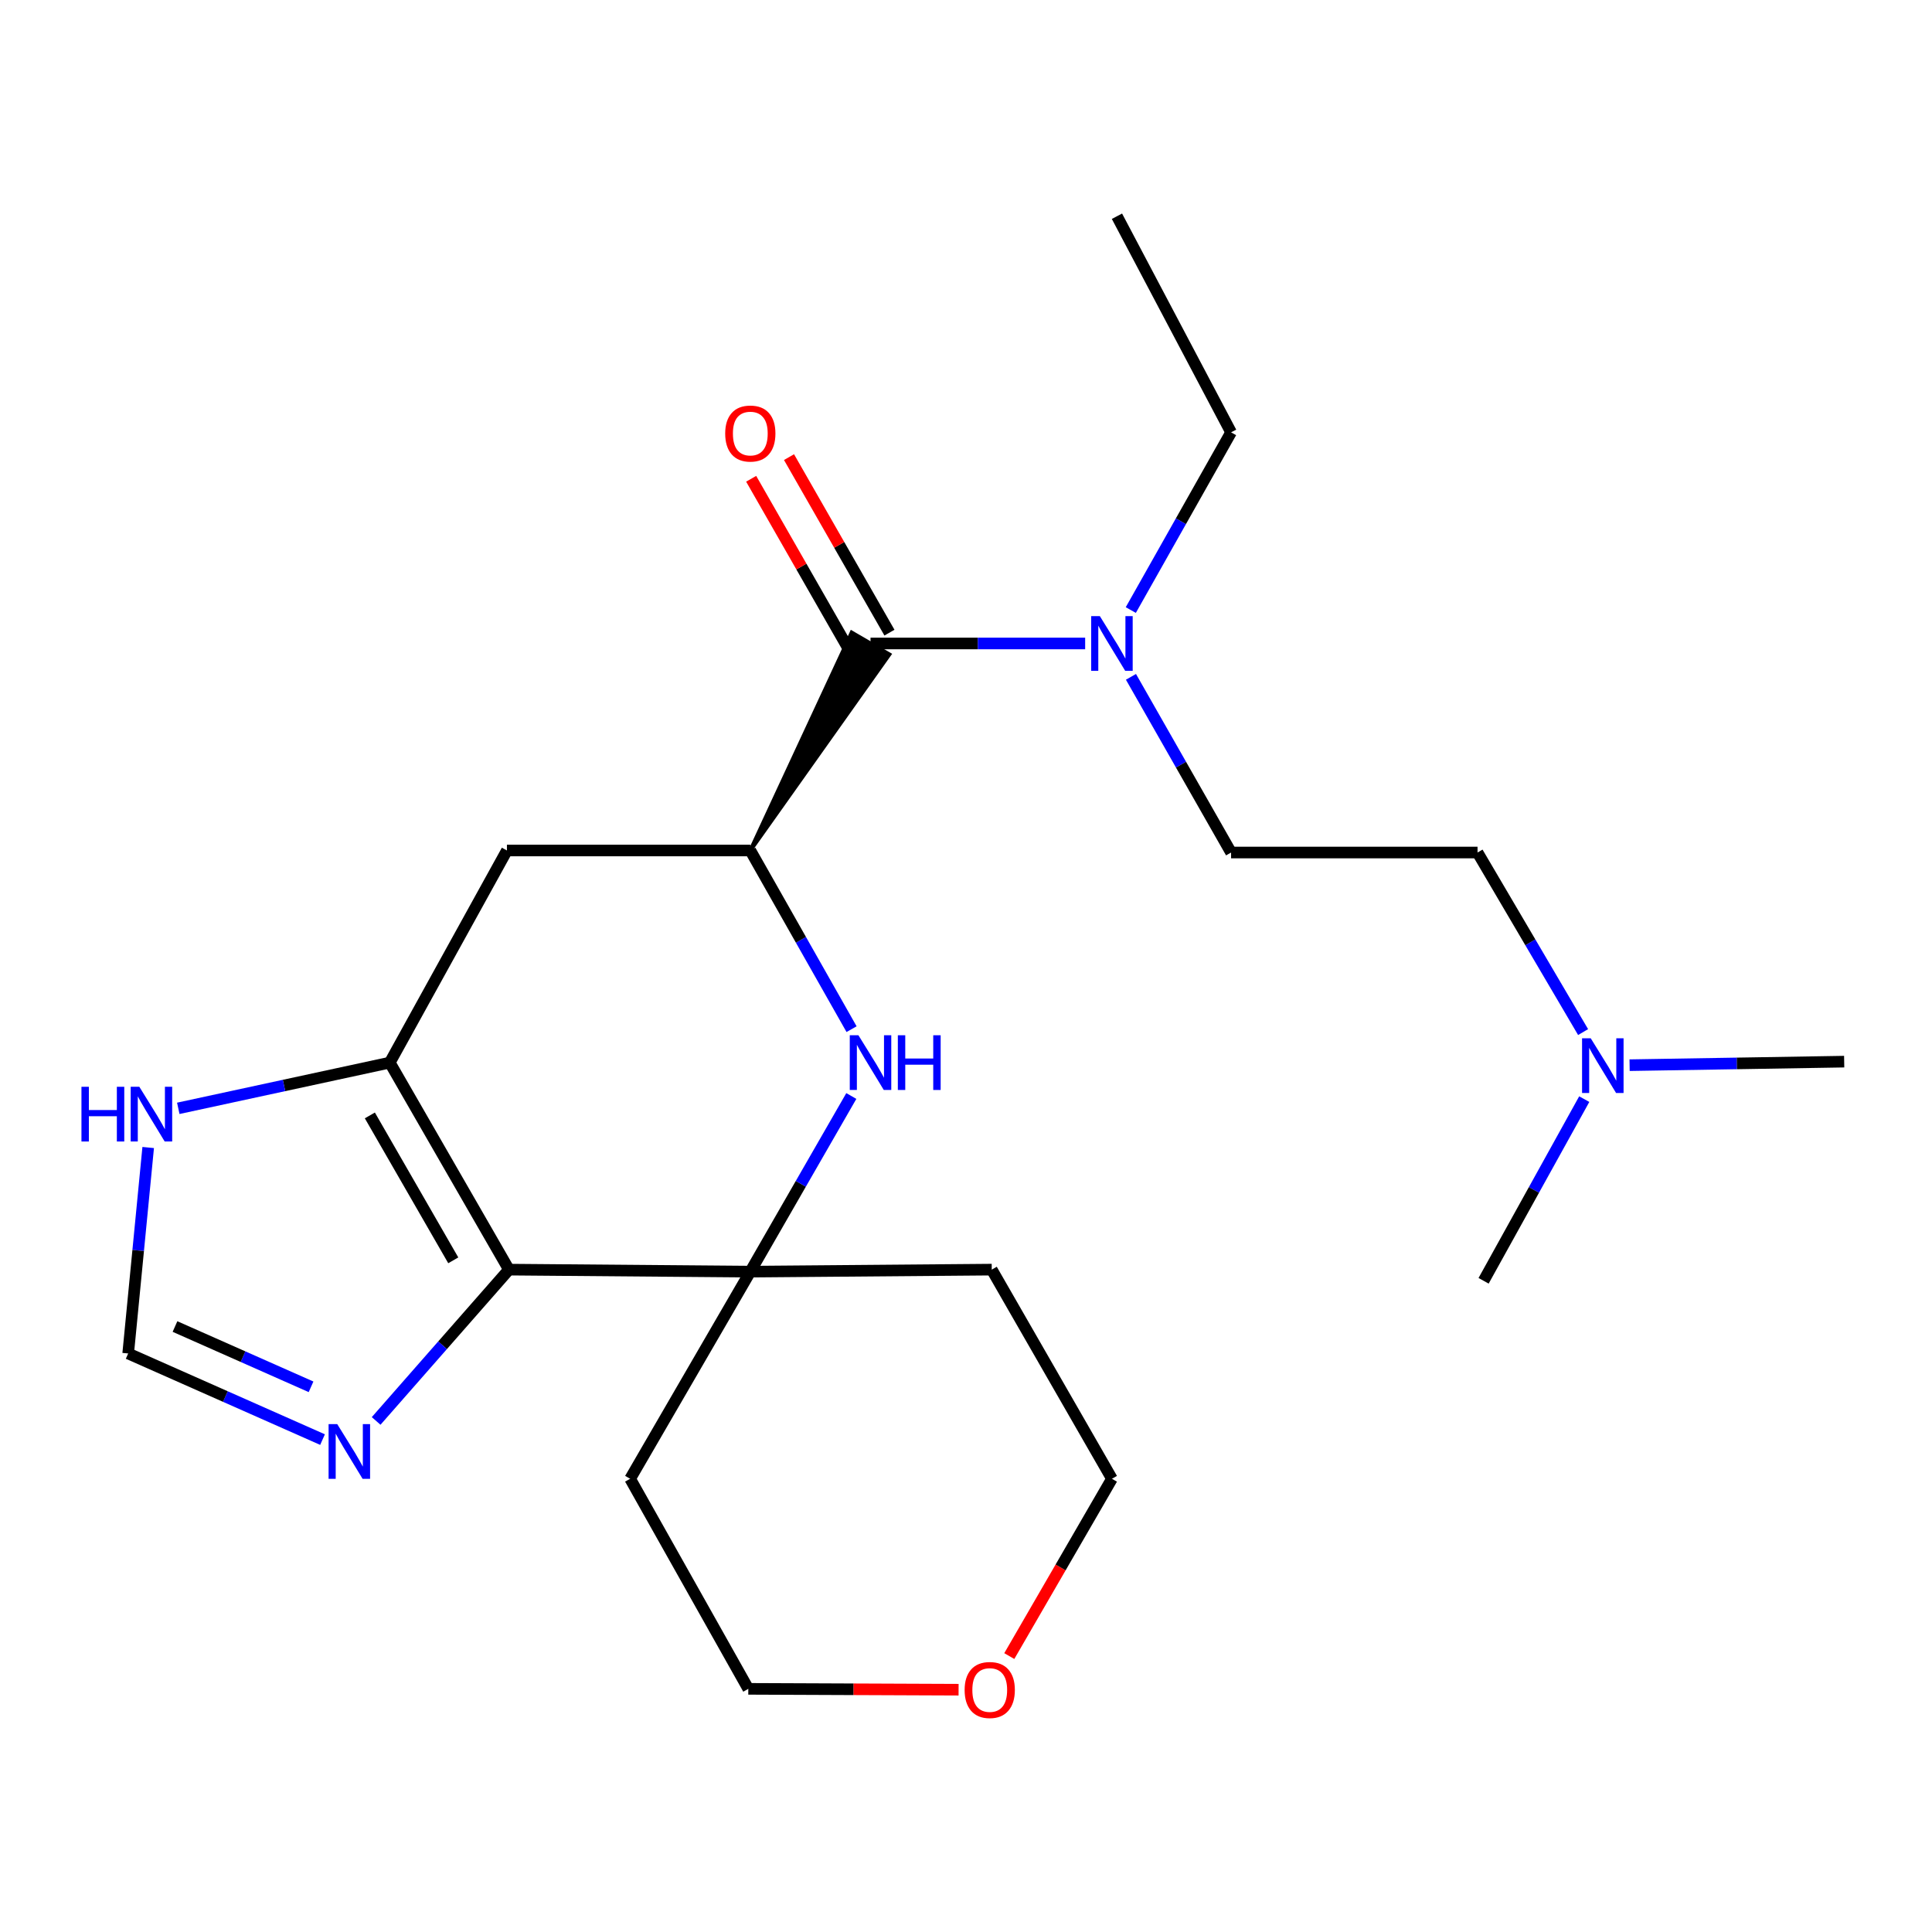 <?xml version='1.0' encoding='iso-8859-1'?>
<svg version='1.1' baseProfile='full'
              xmlns='http://www.w3.org/2000/svg'
                      xmlns:rdkit='http://www.rdkit.org/xml'
                      xmlns:xlink='http://www.w3.org/1999/xlink'
                  xml:space='preserve'
width='1000px' height='1000px' viewBox='0 0 1000 1000'>
<!-- END OF HEADER -->
<rect style='opacity:1.0;fill:#FFFFFF;stroke:none' width='1000' height='1000' x='0' y='0'> </rect>
<path class='bond-0' d='M 263.427,657.158 L 388.359,658.199' style='fill:none;fill-rule:evenodd;stroke:#000000;stroke-width:6px;stroke-linecap:butt;stroke-linejoin:miter;stroke-opacity:1' />
<path class='bond-1' d='M 263.427,657.158 L 201.745,550.008' style='fill:none;fill-rule:evenodd;stroke:#000000;stroke-width:6px;stroke-linecap:butt;stroke-linejoin:miter;stroke-opacity:1' />
<path class='bond-1' d='M 234.613,652.346 L 191.436,577.341' style='fill:none;fill-rule:evenodd;stroke:#000000;stroke-width:6px;stroke-linecap:butt;stroke-linejoin:miter;stroke-opacity:1' />
<path class='bond-5' d='M 263.427,657.158 L 229.057,696.317' style='fill:none;fill-rule:evenodd;stroke:#000000;stroke-width:6px;stroke-linecap:butt;stroke-linejoin:miter;stroke-opacity:1' />
<path class='bond-5' d='M 229.057,696.317 L 194.687,735.476' style='fill:none;fill-rule:evenodd;stroke:#0000FF;stroke-width:6px;stroke-linecap:butt;stroke-linejoin:miter;stroke-opacity:1' />
<path class='bond-2' d='M 388.359,658.199 L 414.501,612.743' style='fill:none;fill-rule:evenodd;stroke:#000000;stroke-width:6px;stroke-linecap:butt;stroke-linejoin:miter;stroke-opacity:1' />
<path class='bond-2' d='M 414.501,612.743 L 440.642,567.288' style='fill:none;fill-rule:evenodd;stroke:#0000FF;stroke-width:6px;stroke-linecap:butt;stroke-linejoin:miter;stroke-opacity:1' />
<path class='bond-13' d='M 388.359,658.199 L 513.328,657.158' style='fill:none;fill-rule:evenodd;stroke:#000000;stroke-width:6px;stroke-linecap:butt;stroke-linejoin:miter;stroke-opacity:1' />
<path class='bond-14' d='M 388.359,658.199 L 326.163,765.412' style='fill:none;fill-rule:evenodd;stroke:#000000;stroke-width:6px;stroke-linecap:butt;stroke-linejoin:miter;stroke-opacity:1' />
<path class='bond-6' d='M 201.745,550.008 L 262.386,440.211' style='fill:none;fill-rule:evenodd;stroke:#000000;stroke-width:6px;stroke-linecap:butt;stroke-linejoin:miter;stroke-opacity:1' />
<path class='bond-7' d='M 201.745,550.008 L 147.011,561.841' style='fill:none;fill-rule:evenodd;stroke:#000000;stroke-width:6px;stroke-linecap:butt;stroke-linejoin:miter;stroke-opacity:1' />
<path class='bond-7' d='M 147.011,561.841 L 92.276,573.675' style='fill:none;fill-rule:evenodd;stroke:#0000FF;stroke-width:6px;stroke-linecap:butt;stroke-linejoin:miter;stroke-opacity:1' />
<path class='bond-24' d='M 440.768,532.693 L 414.563,486.452' style='fill:none;fill-rule:evenodd;stroke:#0000FF;stroke-width:6px;stroke-linecap:butt;stroke-linejoin:miter;stroke-opacity:1' />
<path class='bond-24' d='M 414.563,486.452 L 388.359,440.211' style='fill:none;fill-rule:evenodd;stroke:#000000;stroke-width:6px;stroke-linecap:butt;stroke-linejoin:miter;stroke-opacity:1' />
<path class='bond-3' d='M 388.359,440.211 L 262.386,440.211' style='fill:none;fill-rule:evenodd;stroke:#000000;stroke-width:6px;stroke-linecap:butt;stroke-linejoin:miter;stroke-opacity:1' />
<path class='bond-4' d='M 388.359,440.211 L 460.34,338.728 L 440.821,327.393 Z' style='fill:#000000;fill-rule:evenodd;fill-opacity:1;stroke:#000000;stroke-width:2px;stroke-linecap:butt;stroke-linejoin:miter;stroke-opacity:1;' />
<path class='bond-9' d='M 450.58,333.061 L 506.127,333.061' style='fill:none;fill-rule:evenodd;stroke:#000000;stroke-width:6px;stroke-linecap:butt;stroke-linejoin:miter;stroke-opacity:1' />
<path class='bond-9' d='M 506.127,333.061 L 561.673,333.061' style='fill:none;fill-rule:evenodd;stroke:#0000FF;stroke-width:6px;stroke-linecap:butt;stroke-linejoin:miter;stroke-opacity:1' />
<path class='bond-10' d='M 460.376,327.456 L 434.384,282.03' style='fill:none;fill-rule:evenodd;stroke:#000000;stroke-width:6px;stroke-linecap:butt;stroke-linejoin:miter;stroke-opacity:1' />
<path class='bond-10' d='M 434.384,282.03 L 408.392,236.605' style='fill:none;fill-rule:evenodd;stroke:#FF0000;stroke-width:6px;stroke-linecap:butt;stroke-linejoin:miter;stroke-opacity:1' />
<path class='bond-10' d='M 440.785,338.665 L 414.793,293.24' style='fill:none;fill-rule:evenodd;stroke:#000000;stroke-width:6px;stroke-linecap:butt;stroke-linejoin:miter;stroke-opacity:1' />
<path class='bond-10' d='M 414.793,293.24 L 388.801,247.814' style='fill:none;fill-rule:evenodd;stroke:#FF0000;stroke-width:6px;stroke-linecap:butt;stroke-linejoin:miter;stroke-opacity:1' />
<path class='bond-8' d='M 166.946,745.134 L 116.645,722.846' style='fill:none;fill-rule:evenodd;stroke:#0000FF;stroke-width:6px;stroke-linecap:butt;stroke-linejoin:miter;stroke-opacity:1' />
<path class='bond-8' d='M 116.645,722.846 L 66.343,700.558' style='fill:none;fill-rule:evenodd;stroke:#000000;stroke-width:6px;stroke-linecap:butt;stroke-linejoin:miter;stroke-opacity:1' />
<path class='bond-8' d='M 161,717.812 L 125.788,702.21' style='fill:none;fill-rule:evenodd;stroke:#0000FF;stroke-width:6px;stroke-linecap:butt;stroke-linejoin:miter;stroke-opacity:1' />
<path class='bond-8' d='M 125.788,702.21 L 90.577,686.608' style='fill:none;fill-rule:evenodd;stroke:#000000;stroke-width:6px;stroke-linecap:butt;stroke-linejoin:miter;stroke-opacity:1' />
<path class='bond-23' d='M 76.703,593.951 L 71.523,647.254' style='fill:none;fill-rule:evenodd;stroke:#0000FF;stroke-width:6px;stroke-linecap:butt;stroke-linejoin:miter;stroke-opacity:1' />
<path class='bond-23' d='M 71.523,647.254 L 66.343,700.558' style='fill:none;fill-rule:evenodd;stroke:#000000;stroke-width:6px;stroke-linecap:butt;stroke-linejoin:miter;stroke-opacity:1' />
<path class='bond-11' d='M 585.382,350.334 L 611.294,395.799' style='fill:none;fill-rule:evenodd;stroke:#0000FF;stroke-width:6px;stroke-linecap:butt;stroke-linejoin:miter;stroke-opacity:1' />
<path class='bond-11' d='M 611.294,395.799 L 637.207,441.264' style='fill:none;fill-rule:evenodd;stroke:#000000;stroke-width:6px;stroke-linecap:butt;stroke-linejoin:miter;stroke-opacity:1' />
<path class='bond-19' d='M 585.298,315.763 L 611.252,269.771' style='fill:none;fill-rule:evenodd;stroke:#0000FF;stroke-width:6px;stroke-linecap:butt;stroke-linejoin:miter;stroke-opacity:1' />
<path class='bond-19' d='M 611.252,269.771 L 637.207,223.778' style='fill:none;fill-rule:evenodd;stroke:#000000;stroke-width:6px;stroke-linecap:butt;stroke-linejoin:miter;stroke-opacity:1' />
<path class='bond-16' d='M 637.207,441.264 L 764.772,441.264' style='fill:none;fill-rule:evenodd;stroke:#000000;stroke-width:6px;stroke-linecap:butt;stroke-linejoin:miter;stroke-opacity:1' />
<path class='bond-12' d='M 496.163,874.591 L 441.741,874.367' style='fill:none;fill-rule:evenodd;stroke:#FF0000;stroke-width:6px;stroke-linecap:butt;stroke-linejoin:miter;stroke-opacity:1' />
<path class='bond-12' d='M 441.741,874.367 L 387.318,874.143' style='fill:none;fill-rule:evenodd;stroke:#000000;stroke-width:6px;stroke-linecap:butt;stroke-linejoin:miter;stroke-opacity:1' />
<path class='bond-25' d='M 522.405,857.181 L 548.971,811.297' style='fill:none;fill-rule:evenodd;stroke:#FF0000;stroke-width:6px;stroke-linecap:butt;stroke-linejoin:miter;stroke-opacity:1' />
<path class='bond-25' d='M 548.971,811.297 L 575.537,765.412' style='fill:none;fill-rule:evenodd;stroke:#000000;stroke-width:6px;stroke-linecap:butt;stroke-linejoin:miter;stroke-opacity:1' />
<path class='bond-18' d='M 513.328,657.158 L 575.537,765.412' style='fill:none;fill-rule:evenodd;stroke:#000000;stroke-width:6px;stroke-linecap:butt;stroke-linejoin:miter;stroke-opacity:1' />
<path class='bond-17' d='M 326.163,765.412 L 387.318,874.143' style='fill:none;fill-rule:evenodd;stroke:#000000;stroke-width:6px;stroke-linecap:butt;stroke-linejoin:miter;stroke-opacity:1' />
<path class='bond-15' d='M 819.409,534.204 L 792.09,487.734' style='fill:none;fill-rule:evenodd;stroke:#0000FF;stroke-width:6px;stroke-linecap:butt;stroke-linejoin:miter;stroke-opacity:1' />
<path class='bond-15' d='M 792.09,487.734 L 764.772,441.264' style='fill:none;fill-rule:evenodd;stroke:#000000;stroke-width:6px;stroke-linecap:butt;stroke-linejoin:miter;stroke-opacity:1' />
<path class='bond-20' d='M 820.005,568.906 L 793.956,615.922' style='fill:none;fill-rule:evenodd;stroke:#0000FF;stroke-width:6px;stroke-linecap:butt;stroke-linejoin:miter;stroke-opacity:1' />
<path class='bond-20' d='M 793.956,615.922 L 767.907,662.939' style='fill:none;fill-rule:evenodd;stroke:#000000;stroke-width:6px;stroke-linecap:butt;stroke-linejoin:miter;stroke-opacity:1' />
<path class='bond-21' d='M 843.477,551.334 L 899.011,550.42' style='fill:none;fill-rule:evenodd;stroke:#0000FF;stroke-width:6px;stroke-linecap:butt;stroke-linejoin:miter;stroke-opacity:1' />
<path class='bond-21' d='M 899.011,550.42 L 954.545,549.506' style='fill:none;fill-rule:evenodd;stroke:#000000;stroke-width:6px;stroke-linecap:butt;stroke-linejoin:miter;stroke-opacity:1' />
<path class='bond-22' d='M 637.207,223.778 L 578.133,111.925' style='fill:none;fill-rule:evenodd;stroke:#000000;stroke-width:6px;stroke-linecap:butt;stroke-linejoin:miter;stroke-opacity:1' />
<path  class='atom-3' d='M 444.32 535.848
L 453.6 550.848
Q 454.52 552.328, 456 555.008
Q 457.48 557.688, 457.56 557.848
L 457.56 535.848
L 461.32 535.848
L 461.32 564.168
L 457.44 564.168
L 447.48 547.768
Q 446.32 545.848, 445.08 543.648
Q 443.88 541.448, 443.52 540.768
L 443.52 564.168
L 439.84 564.168
L 439.84 535.848
L 444.32 535.848
' fill='#0000FF'/>
<path  class='atom-3' d='M 464.72 535.848
L 468.56 535.848
L 468.56 547.888
L 483.04 547.888
L 483.04 535.848
L 486.88 535.848
L 486.88 564.168
L 483.04 564.168
L 483.04 551.088
L 468.56 551.088
L 468.56 564.168
L 464.72 564.168
L 464.72 535.848
' fill='#0000FF'/>
<path  class='atom-6' d='M 174.557 737.12
L 183.837 752.12
Q 184.757 753.6, 186.237 756.28
Q 187.717 758.96, 187.797 759.12
L 187.797 737.12
L 191.557 737.12
L 191.557 765.44
L 187.677 765.44
L 177.717 749.04
Q 176.557 747.12, 175.317 744.92
Q 174.117 742.72, 173.757 742.04
L 173.757 765.44
L 170.077 765.44
L 170.077 737.12
L 174.557 737.12
' fill='#0000FF'/>
<path  class='atom-8' d='M 42.161 562.519
L 46.001 562.519
L 46.001 574.559
L 60.481 574.559
L 60.481 562.519
L 64.321 562.519
L 64.321 590.839
L 60.481 590.839
L 60.481 577.759
L 46.001 577.759
L 46.001 590.839
L 42.161 590.839
L 42.161 562.519
' fill='#0000FF'/>
<path  class='atom-8' d='M 72.121 562.519
L 81.401 577.519
Q 82.321 578.999, 83.801 581.679
Q 85.281 584.359, 85.361 584.519
L 85.361 562.519
L 89.121 562.519
L 89.121 590.839
L 85.241 590.839
L 75.281 574.439
Q 74.121 572.519, 72.881 570.319
Q 71.681 568.119, 71.321 567.439
L 71.321 590.839
L 67.641 590.839
L 67.641 562.519
L 72.121 562.519
' fill='#0000FF'/>
<path  class='atom-10' d='M 569.277 318.901
L 578.557 333.901
Q 579.477 335.381, 580.957 338.061
Q 582.437 340.741, 582.517 340.901
L 582.517 318.901
L 586.277 318.901
L 586.277 347.221
L 582.397 347.221
L 572.437 330.821
Q 571.277 328.901, 570.037 326.701
Q 568.837 324.501, 568.477 323.821
L 568.477 347.221
L 564.797 347.221
L 564.797 318.901
L 569.277 318.901
' fill='#0000FF'/>
<path  class='atom-11' d='M 375.359 224.397
Q 375.359 217.597, 378.719 213.797
Q 382.079 209.997, 388.359 209.997
Q 394.639 209.997, 397.999 213.797
Q 401.359 217.597, 401.359 224.397
Q 401.359 231.277, 397.959 235.197
Q 394.559 239.077, 388.359 239.077
Q 382.119 239.077, 378.719 235.197
Q 375.359 231.317, 375.359 224.397
M 388.359 235.877
Q 392.679 235.877, 394.999 232.997
Q 397.359 230.077, 397.359 224.397
Q 397.359 218.837, 394.999 216.037
Q 392.679 213.197, 388.359 213.197
Q 384.039 213.197, 381.679 215.997
Q 379.359 218.797, 379.359 224.397
Q 379.359 230.117, 381.679 232.997
Q 384.039 235.877, 388.359 235.877
' fill='#FF0000'/>
<path  class='atom-13' d='M 499.287 874.737
Q 499.287 867.937, 502.647 864.137
Q 506.007 860.337, 512.287 860.337
Q 518.567 860.337, 521.927 864.137
Q 525.287 867.937, 525.287 874.737
Q 525.287 881.617, 521.887 885.537
Q 518.487 889.417, 512.287 889.417
Q 506.047 889.417, 502.647 885.537
Q 499.287 881.657, 499.287 874.737
M 512.287 886.217
Q 516.607 886.217, 518.927 883.337
Q 521.287 880.417, 521.287 874.737
Q 521.287 869.177, 518.927 866.377
Q 516.607 863.537, 512.287 863.537
Q 507.967 863.537, 505.607 866.337
Q 503.287 869.137, 503.287 874.737
Q 503.287 880.457, 505.607 883.337
Q 507.967 886.217, 512.287 886.217
' fill='#FF0000'/>
<path  class='atom-16' d='M 823.354 537.402
L 832.634 552.402
Q 833.554 553.882, 835.034 556.562
Q 836.514 559.242, 836.594 559.402
L 836.594 537.402
L 840.354 537.402
L 840.354 565.722
L 836.474 565.722
L 826.514 549.322
Q 825.354 547.402, 824.114 545.202
Q 822.914 543.002, 822.554 542.322
L 822.554 565.722
L 818.874 565.722
L 818.874 537.402
L 823.354 537.402
' fill='#0000FF'/>
</svg>

